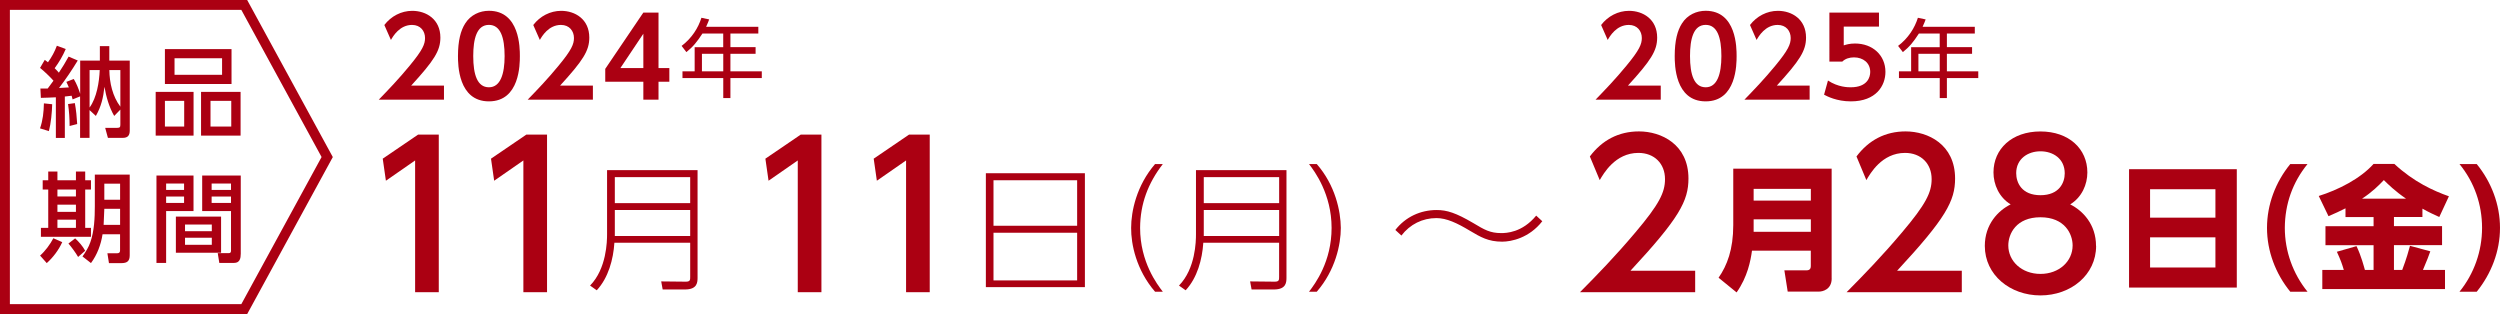 <?xml version="1.0" encoding="UTF-8"?><svg id="_レイヤー_1" xmlns="http://www.w3.org/2000/svg" viewBox="0 0 576.83 72.47"><defs><style>.cls-1{fill:#ab0012;}</style></defs><path class="cls-1" d="M55.68,2.28l18.52,33.95-18.52,33.95H2.28V2.28h53.4M57.03,0H0v72.47h57.03l19.76-36.23L57.03,0h0Z"/><path class="cls-1" d="M9.23,29.63c.67-1.91.85-3.75.9-5.78l1.91.2c-.04,1.84-.29,4.45-.76,6.2l-2.04-.63ZM9.25,15.65l1.08-1.84c.25.18.49.36.74.56.85-1.17,1.55-2.45,2.05-3.82l2.05.76c-.67,1.57-1.55,3.06-2.56,4.43.34.34.67.67.97,1.03.81-1.19,1.55-2.45,2.25-3.71l2.11.9c-1.33,2.18-2.76,4.32-4.32,6.34.74-.04,1.51-.07,2.27-.13-.2-.45-.36-.85-.58-1.28l1.71-.67c.65,1.08,1.1,2.25,1.48,3.42v-7.66h4.54v-3.33h2.18v3.33h4.72v16.12c0,1.15-.45,1.71-1.62,1.71h-3.42l-.63-2.31h2.74c.67,0,.76-.18.76-.79v-3.42l-1.42,1.46c-1.19-2.07-1.84-4.38-2.25-6.72-.27,2.5-.74,4.52-1.98,6.72l-1.46-1.35v6.41h-2.18v-9.57l-1.73.7c-.07-.29-.16-.56-.22-.85-.52.07-1.06.13-1.57.18v9.55h-2.07v-9.37c-1.15.07-2.32.09-3.46.13l-.11-2.16h1.69c.45-.61.9-1.19,1.33-1.8-.81-.92-2.14-2.18-3.08-2.94ZM16.06,29.07c0-1.6-.11-3.48-.36-5.06l1.57-.22c.29,1.6.45,3.21.54,4.83l-1.75.45ZM23.01,16.16h-2.34v8.65c1.66-2.27,2.23-5.91,2.34-8.65ZM27.77,24.61v-8.45h-2.54c.04,2.94.74,6.07,2.54,8.45Z"/><path class="cls-1" d="M44.66,21.2v10.09h-8.74v-10.09h8.74ZM53.42,11.33v8.05h-15.37v-8.05h15.37ZM38.05,29.2h4.45v-5.93h-4.45v5.93ZM40.27,17.26h10.97v-3.82h-10.97v3.82ZM55.51,21.2v10.09h-9.12v-10.09h9.12ZM48.57,29.2h4.79v-5.93h-4.79v5.93Z"/><path class="cls-1" d="M10.78,60.7l-1.53-1.73c1.17-1.03,2.34-2.61,3.06-4l2.05.9c-.81,1.8-2.11,3.53-3.57,4.83ZM13.25,39.58v2.02h4.27v-2.02h2.14v2.02h1.33v2.14h-1.33v8.83h1.33v2.07h-11.55v-2.07h1.69v-8.83h-1.28v-2.14h1.28v-2.02h2.14ZM13.25,43.73v1.6h4.27v-1.6h-4.27ZM13.25,47.22v1.66h4.27v-1.66h-4.27ZM13.25,50.68v1.89h4.27v-1.89h-4.27ZM19.66,57.85l-1.64,1.44c-.45-.83-1.6-2.4-2.23-3.1l1.55-1.19c.9.83,1.73,1.78,2.31,2.85ZM23.66,54.05c-.36,2.38-1.24,4.72-2.67,6.65l-1.96-1.53c.74-1.03,1.42-2.11,1.82-3.3.9-2.56,1.03-5.6,1.03-8.29v-7.3h8.05v18.63c0,1.35-.61,1.8-1.91,1.8h-2.88l-.36-2.27h2.2c.49,0,.72-.16.72-.67v-3.71h-4.05ZM24.07,48.18l-.16,3.71h3.8v-3.71h-3.64ZM24.07,42.38v3.71h3.64v-3.71h-3.64Z"/><path class="cls-1" d="M44.65,40.5v8.2h-6.32v11.96h-2.23v-20.16h8.54ZM38.33,42.34v1.48h4.14v-1.48h-4.14ZM38.33,45.35v1.48h4.14v-1.48h-4.14ZM51.01,58.32h-10.43v-8.34h10.43v8.34ZM42.69,51.8v1.55h6.18v-1.55h-6.18ZM42.69,54.86v1.62h6.18v-1.62h-6.18ZM46.65,48.7v-8.2h8.9v18.05c0,1.03-.22,2.11-1.51,2.11h-3.44l-.36-2.25h2.54c.36,0,.52-.18.52-.54v-9.17h-6.65ZM48.83,42.34v1.48h4.47v-1.48h-4.47ZM48.83,45.35v1.48h4.47v-1.48h-4.47Z"/><path class="cls-1" d="M102.44,19.74v3.25h-15.04c2.2-2.27,4.6-4.76,7.12-7.83,3.02-3.65,3.55-4.99,3.55-6.39,0-1.61-1.05-3.02-3-3.02-2.87,0-4.4,2.64-4.87,3.47l-1.52-3.45c1.55-2.04,3.92-3.27,6.44-3.27,3.22,0,6.49,1.94,6.49,6.17,0,3.05-1.45,5.29-6.74,11.08h7.57Z"/><path class="cls-1" d="M105.67,12.94c0-3.55.62-5.89,1.67-7.53,1.27-2.01,3.4-2.92,5.47-2.92,7.14,0,7.14,8.61,7.14,10.45s0,10.45-7.14,10.45-7.14-8.61-7.14-10.45ZM116.43,12.94c0-4.33-.97-7.2-3.62-7.2-2.82,0-3.62,3.22-3.62,7.2,0,4.36.97,7.2,3.62,7.2s3.62-3.07,3.62-7.2Z"/><path class="cls-1" d="M136.8,19.74v3.25h-15.04c2.2-2.27,4.6-4.76,7.12-7.83,3.02-3.65,3.55-4.99,3.55-6.39,0-1.61-1.05-3.02-3-3.02-2.87,0-4.4,2.64-4.87,3.47l-1.52-3.45c1.55-2.04,3.92-3.27,6.44-3.27,3.22,0,6.49,1.94,6.49,6.17,0,3.05-1.45,5.29-6.74,11.08h7.57Z"/><path class="cls-1" d="M148.44,22.99v-4.13h-8.79v-2.97l8.79-12.99h3.5v12.81h2.5v3.15h-2.5v4.13h-3.5ZM143.14,15.71h5.3v-7.93l-5.3,7.93Z"/><path class="cls-1" d="M174.97,6.18v1.55h-6.44v3.15h5.81v1.53h-5.81v4.05h7.24v1.55h-7.24v4.62h-1.65v-4.62h-9.41v-1.55h2.81v-5.57h6.59v-3.15h-4.8c-1.28,1.96-2.15,3.05-3.7,4.28l-1.1-1.43c2.36-1.79,3.84-4.15,4.57-6.49l1.79.38c-.2.52-.31.85-.71,1.71h12.05ZM166.88,12.41h-4.92v4.05h4.92v-4.05Z"/><path class="cls-1" d="M96.46,31.06h4.78v36.36h-5.46v-30.4l-6.74,4.68-.73-5.09,8.15-5.55Z"/><path class="cls-1" d="M121.44,31.06h4.78v36.36h-5.46v-30.4l-6.74,4.68-.73-5.09,8.15-5.55Z"/><path class="cls-1" d="M160.95,63.99c0,1.09,0,2.8-2.9,2.8h-5.15l-.34-1.86,5.67.06c1.02,0,1.02-.4,1.02-1.12v-7.86h-17.49c-.25,3.85-1.39,8.08-4.07,10.97l-1.54-1.09c3.82-3.91,3.92-10.22,3.92-11.84v-14.79h20.88v24.73ZM141.86,40.87v6h17.39v-6h-17.39ZM141.86,48.45v6h17.39v-6h-17.39Z"/><path class="cls-1" d="M184.75,31.06h4.78v36.36h-5.46v-30.4l-6.74,4.68-.73-5.09,8.15-5.55Z"/><path class="cls-1" d="M209.74,31.06h4.78v36.36h-5.46v-30.4l-6.74,4.68-.73-5.09,8.15-5.55Z"/><path class="cls-1" d="M250.32,39.97v26.28h-22.85v-26.28h22.85ZM229.23,52.09h19.3v-10.5h-19.3v10.5ZM229.23,53.7v11h19.3v-11h-19.3Z"/><path class="cls-1" d="M266.51,67.31c-4.35-5.03-5.55-10.97-5.52-14.73,0-3.82,1.23-9.75,5.52-14.73h1.79c-3.42,4.44-5.21,9.17-5.24,14.73,0,7.89,3.95,13.05,5.24,14.73h-1.79Z"/><path class="cls-1" d="M296.83,63.99c0,1.09,0,2.8-2.9,2.8h-5.15l-.34-1.86,5.67.06c1.02,0,1.02-.4,1.02-1.12v-7.86h-17.49c-.25,3.85-1.39,8.08-4.07,10.97l-1.54-1.09c3.82-3.91,3.92-10.22,3.92-11.84v-14.79h20.88v24.73ZM277.75,40.87v6h17.39v-6h-17.39ZM277.75,48.45v6h17.39v-6h-17.39Z"/><path class="cls-1" d="M302.03,67.31c1.45-1.89,5.21-6.96,5.21-14.73s-3.89-13.02-5.21-14.73h1.79c4.26,4.88,5.52,10.84,5.55,14.73,0,3.85-1.26,9.79-5.55,14.73h-1.79Z"/><path class="cls-1" d="M355.85,51.05c-3.02,3.88-7.17,4.71-9.25,4.71-3.21,0-4.98-1.06-7.43-2.51-2.98-1.79-5.4-2.93-7.74-2.93-3.21,0-6.11,1.44-8.08,4.03l-1.4-1.29c2.34-3,5.77-4.6,9.55-4.6,2.34,0,4.42.65,8.42,3,2.6,1.56,3.89,2.32,6.45,2.32,1.13,0,4.83-.08,8.08-4.03l1.4,1.29Z"/><path class="cls-1" d="M383.19,19.74v3.25h-15.04c2.2-2.27,4.6-4.76,7.12-7.83,3.02-3.65,3.55-4.99,3.55-6.39,0-1.61-1.05-3.02-3-3.02-2.87,0-4.4,2.64-4.87,3.47l-1.52-3.45c1.55-2.04,3.92-3.27,6.44-3.27,3.22,0,6.49,1.94,6.49,6.17,0,3.05-1.45,5.29-6.74,11.08h7.57Z"/><path class="cls-1" d="M386.41,12.94c0-3.55.62-5.89,1.67-7.53,1.27-2.01,3.4-2.92,5.47-2.92,7.14,0,7.14,8.61,7.14,10.45s0,10.45-7.14,10.45-7.14-8.61-7.14-10.45ZM397.18,12.94c0-4.33-.97-7.2-3.62-7.2-2.82,0-3.62,3.22-3.62,7.2,0,4.36.97,7.2,3.62,7.2s3.62-3.07,3.62-7.2Z"/><path class="cls-1" d="M417.54,19.74v3.25h-15.04c2.2-2.27,4.6-4.76,7.12-7.83,3.02-3.65,3.55-4.99,3.55-6.39,0-1.61-1.05-3.02-3-3.02-2.87,0-4.4,2.64-4.87,3.47l-1.52-3.45c1.55-2.04,3.92-3.27,6.44-3.27,3.22,0,6.49,1.94,6.49,6.17,0,3.05-1.45,5.29-6.74,11.08h7.57Z"/><path class="cls-1" d="M433.53,6.14h-8.12v4.33c.57-.18,1.35-.43,2.6-.43,4.05,0,7.02,2.69,7.02,6.55,0,3.2-2.17,6.8-7.97,6.8-3.3,0-5.5-1.18-6.19-1.54l.9-3.27c2.35,1.56,4.65,1.56,5.25,1.56,3.92,0,4.5-2.42,4.5-3.53,0-2.11-1.65-3.37-3.75-3.37-1,0-2,.28-2.7.98h-2.97V2.9h11.44v3.25Z"/><path class="cls-1" d="M455.65,6.18v1.55h-6.44v3.15h5.81v1.53h-5.81v4.05h7.24v1.55h-7.24v4.62h-1.65v-4.62h-9.41v-1.55h2.81v-5.57h6.59v-3.15h-4.8c-1.28,1.96-2.15,3.05-3.7,4.28l-1.1-1.43c2.36-1.79,3.84-4.15,4.57-6.49l1.79.38c-.2.52-.31.85-.71,1.71h12.05ZM447.56,12.41h-4.92v4.05h4.92v-4.05Z"/><path class="cls-1" d="M391.13,62.47v4.95h-26.58c3.96-3.99,8.15-8.3,12.79-13.8,5.51-6.51,6.83-9.22,6.83-12.29,0-3.58-2.46-6.05-6.14-6.05-5.37,0-8.06,4.81-8.92,6.28l-2.28-5.46c2.82-3.76,6.65-5.78,11.33-5.78,5.14,0,11.42,2.98,11.42,10.87,0,5.18-2.14,9.17-13.38,21.28h14.93Z"/><path class="cls-1" d="M422.63,64.24c0,2.55-2.07,3.04-2.93,3.04h-7.22l-.77-4.91h5.18c.68,0,.92-.43.92-.93v-3.6h-13.57c-.31,2.27-1.02,6.06-3.55,9.63l-4.16-3.39c1.97-2.83,3.39-6.52,3.39-12.15v-13.02h22.7v25.32ZM404.62,43.58v2.7h13.2v-2.7h-13.2ZM404.62,50.6v2.89h13.2v-2.89h-13.2Z"/><path class="cls-1" d="M452.65,62.47v4.95h-26.58c3.96-3.99,8.15-8.3,12.79-13.8,5.51-6.51,6.83-9.22,6.83-12.29,0-3.58-2.46-6.05-6.14-6.05-5.37,0-8.06,4.81-8.92,6.28l-2.28-5.46c2.82-3.76,6.65-5.78,11.33-5.78,5.14,0,11.42,2.98,11.42,10.87,0,5.18-2.14,9.17-13.38,21.28h14.93Z"/><path class="cls-1" d="M483.64,56.74c0,6.69-5.83,11.42-12.84,11.42s-12.84-4.72-12.84-11.42c0-5,3.09-8.16,5.96-9.58-2.69-1.65-3.96-4.59-3.96-7.38,0-5.41,4.23-9.45,10.83-9.45s10.83,4.04,10.83,9.45c0,2.8-1.27,5.73-3.96,7.38,2.87,1.42,5.96,4.58,5.96,9.58ZM478.22,56.64c0-2.66-1.82-6.51-7.42-6.51s-7.42,3.81-7.42,6.51c0,3.62,3.09,6.56,7.42,6.56s7.42-2.93,7.42-6.56ZM476.4,40c0-3.39-2.69-5.09-5.6-5.09s-5.6,1.74-5.6,5.04c0,2.2,1.27,5.09,5.6,5.09s5.6-2.89,5.6-5.04Z"/><path class="cls-1" d="M516.1,39.04v27.31h-24.86v-27.31h24.86ZM496.09,50.22h15.08v-6.56h-15.08v6.56ZM496.09,54.76v6.96h15.08v-6.96h-15.08Z"/><path class="cls-1" d="M528.44,67.31c-3.39-4.16-5.37-9.35-5.37-14.73s1.97-10.56,5.37-14.73h3.98c-3.45,4.23-5.21,9.23-5.24,14.73,0,5.38,1.88,10.59,5.24,14.73h-3.98Z"/><path class="cls-1" d="M541.21,48.05c-1.36.68-2.47,1.21-3.95,1.83l-2.25-4.66c4.47-1.4,9.59-3.98,12.64-7.39h4.81c4.5,4.16,9.04,6.21,12.58,7.46l-2.22,4.78c-1.17-.53-2.47-1.12-3.89-1.93v1.93h-6.57v2.11h11.1v4.38h-11.1v5.72h1.91c.99-2.61,1.51-4.5,1.79-5.56l4.69,1.27c-.37,1.02-.71,1.99-1.7,4.29h5.09v4.41h-28.31v-4.41h4.96c-.4-1.37-.71-2.24-1.6-4.19l4.53-1.3c1.11,2.3,1.76,4.88,1.94,5.5h2v-5.72h-11.1v-4.38h11.1v-2.11h-6.48v-2.02ZM555.15,45.84c-2.5-1.71-4.19-3.36-5.12-4.29-1.2,1.27-2.71,2.76-5.03,4.29h10.15Z"/><path class="cls-1" d="M567.48,67.31c3.36-4.13,5.21-9.35,5.21-14.73s-1.76-10.5-5.21-14.73h3.98c3.39,4.16,5.37,9.35,5.37,14.73s-2,10.56-5.37,14.73h-3.98Z"/></svg>
